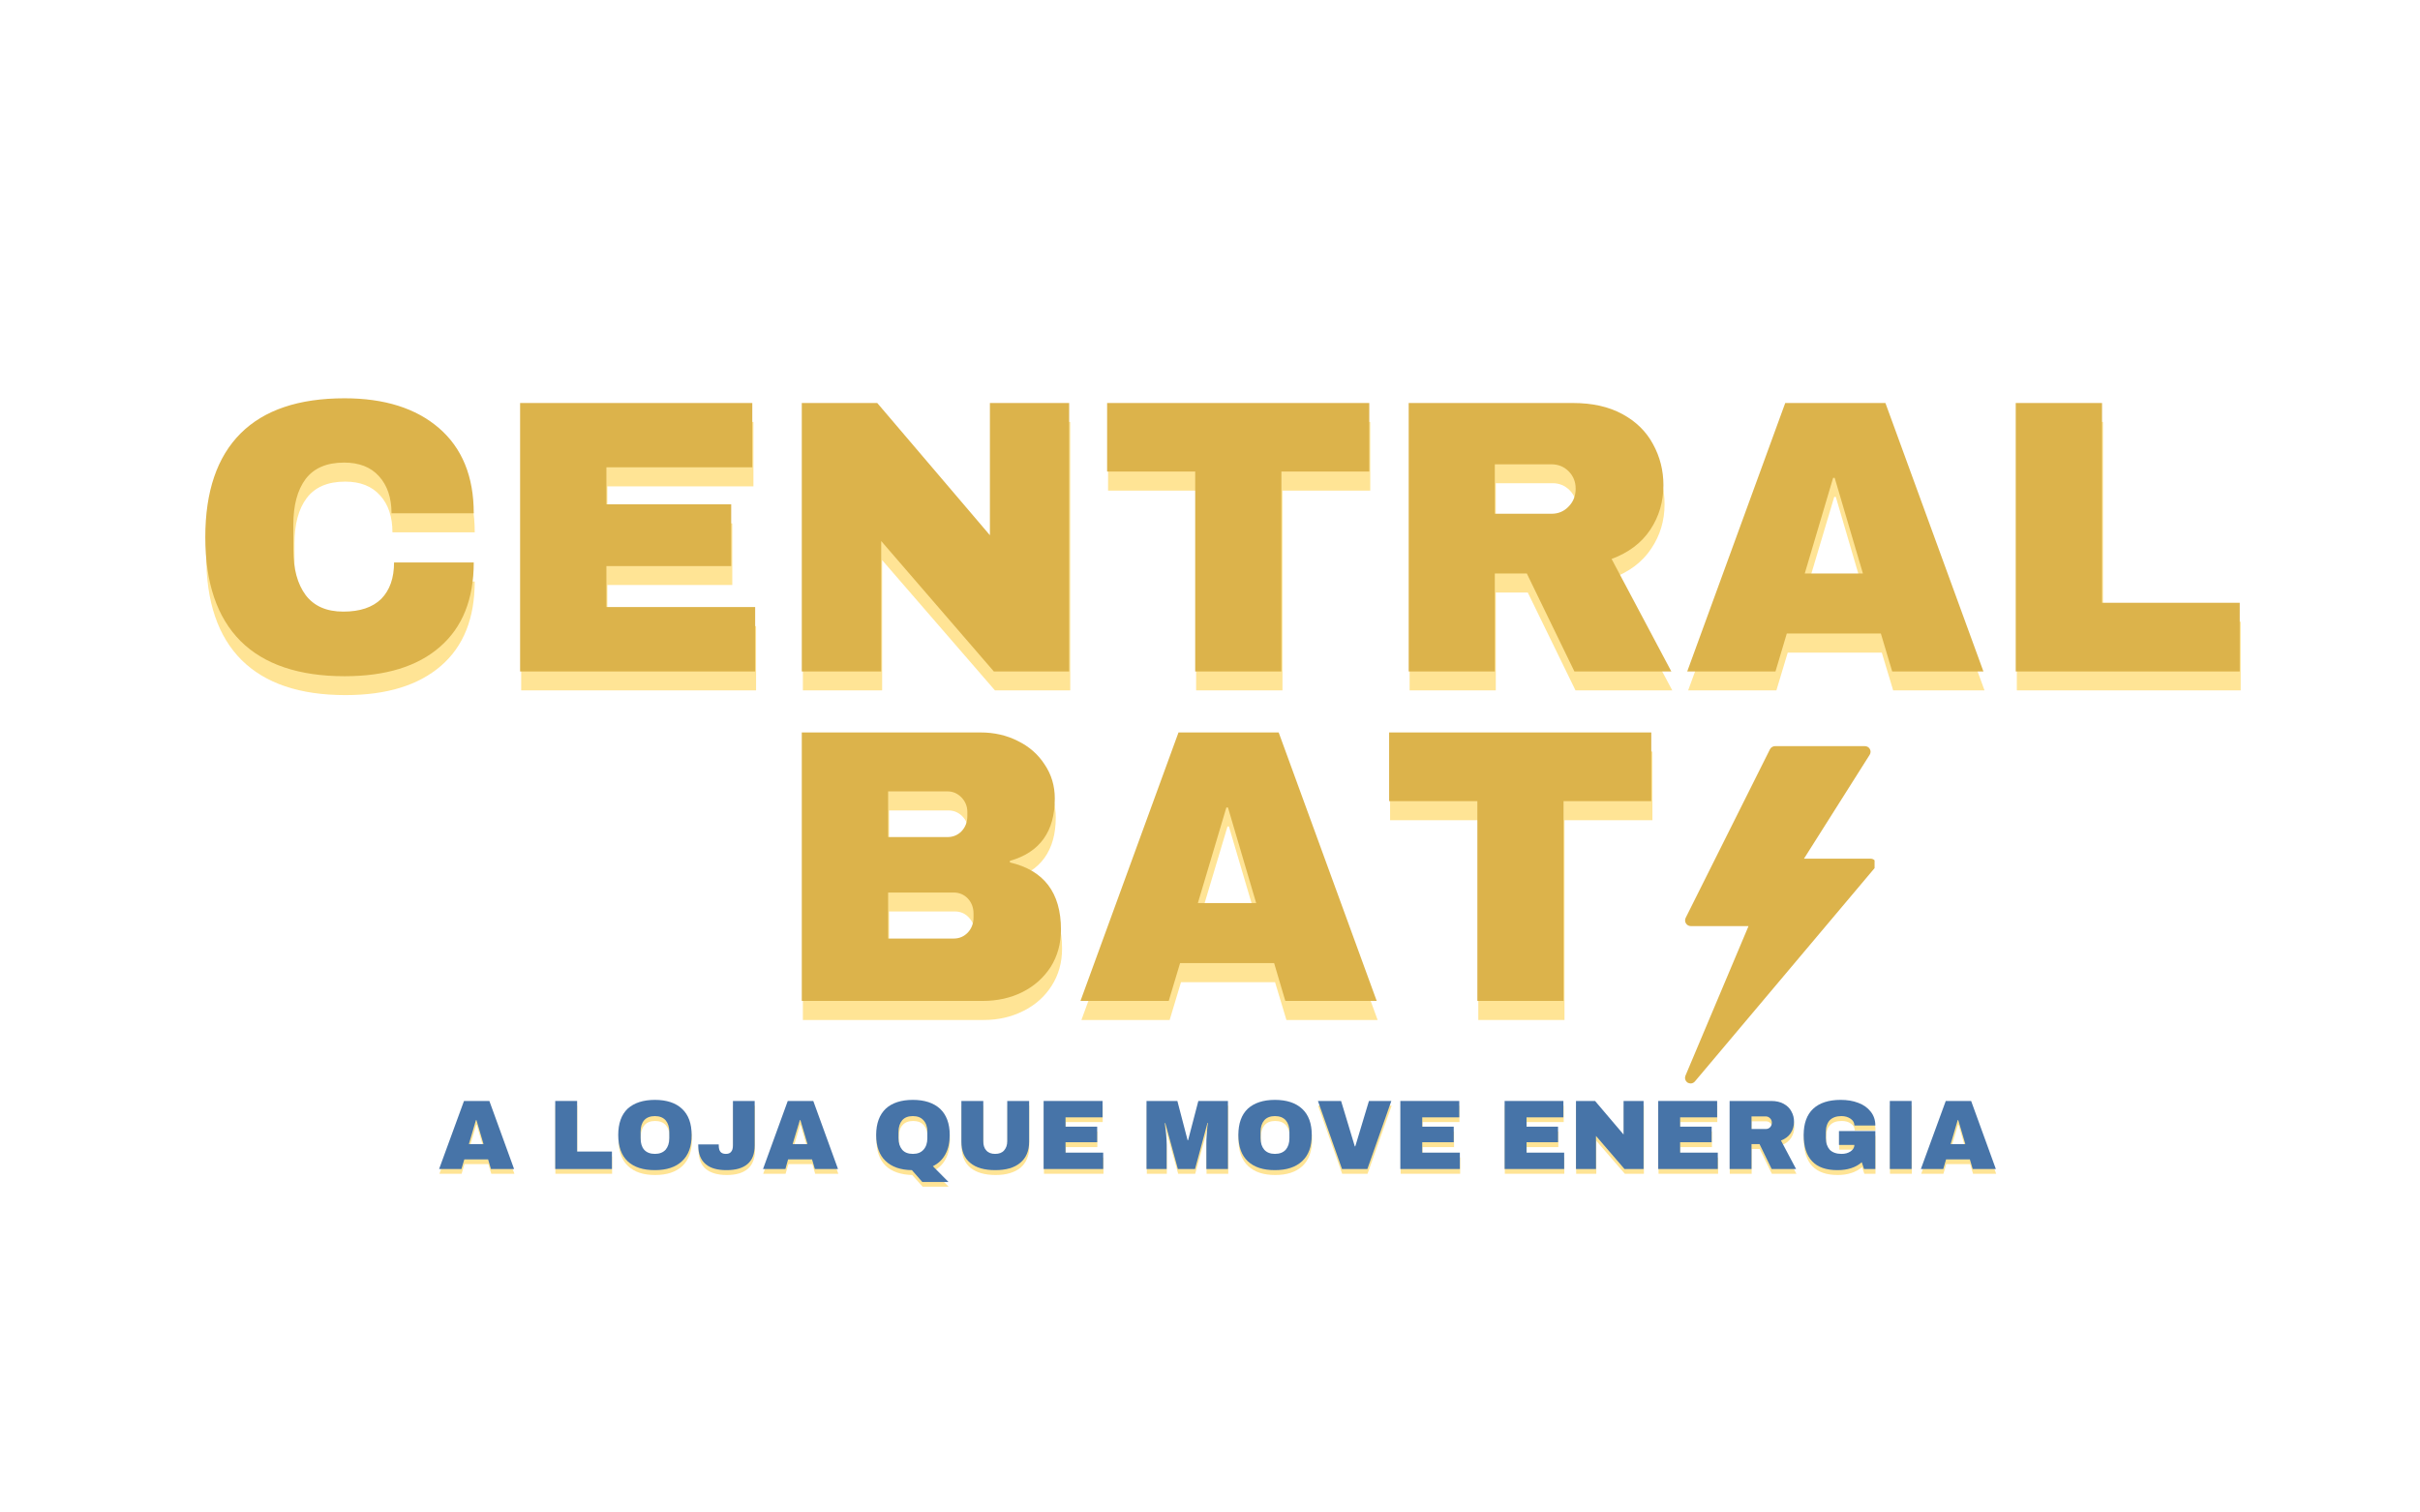 <svg xmlns="http://www.w3.org/2000/svg" xmlns:xlink="http://www.w3.org/1999/xlink" width="80" zoomAndPan="magnify" viewBox="0 0 60 37.5" height="50" preserveAspectRatio="xMidYMid meet" version="1.0"><defs><clipPath id="321af7e270"><path d="M 50 10 L 55.719 10 L 55.719 18 L 50 18 Z M 50 10 " clip-rule="nonzero"/></clipPath><clipPath id="cee0f7b5e3"><path d="M 49 9 L 55.719 9 L 55.719 17 L 49 17 Z M 49 9 " clip-rule="nonzero"/></clipPath><clipPath id="10b7807517"><path d="M 41.777 18.5 L 46.477 18.5 L 46.477 26.863 L 41.777 26.863 Z M 41.777 18.5 " clip-rule="nonzero"/></clipPath></defs><path fill="#ffce3c" d="M 8.566 10.344 C 9.555 10.344 10.336 10.59 10.91 11.086 C 11.484 11.578 11.77 12.285 11.77 13.199 L 9.73 13.199 C 9.73 12.812 9.629 12.508 9.422 12.281 C 9.219 12.055 8.934 11.941 8.559 11.941 C 8.125 11.941 7.809 12.078 7.605 12.348 C 7.402 12.617 7.301 12.996 7.301 13.48 L 7.301 14.098 C 7.301 14.578 7.402 14.953 7.605 15.227 C 7.809 15.5 8.121 15.637 8.539 15.637 C 8.949 15.637 9.266 15.531 9.477 15.316 C 9.691 15.105 9.797 14.805 9.797 14.418 L 11.77 14.418 C 11.77 15.328 11.492 16.027 10.934 16.508 C 10.375 16.992 9.586 17.234 8.566 17.234 C 7.434 17.234 6.574 16.945 5.988 16.363 C 5.406 15.781 5.113 14.926 5.113 13.789 C 5.113 12.656 5.406 11.797 5.988 11.219 C 6.574 10.637 7.434 10.344 8.566 10.344 Z M 8.566 10.344 " fill-opacity="0.541" fill-rule="nonzero"/><path fill="#ffce3c" d="M 12.922 10.461 L 18.68 10.461 L 18.68 12.059 L 15.059 12.059 L 15.059 12.977 L 18.156 12.977 L 18.156 14.504 L 15.059 14.504 L 15.059 15.523 L 18.746 15.523 L 18.746 17.117 L 12.922 17.117 Z M 12.922 10.461 " fill-opacity="0.541" fill-rule="nonzero"/><path fill="#ffce3c" d="M 24.668 17.117 L 21.871 13.887 L 21.871 17.117 L 19.906 17.117 L 19.906 10.461 L 21.773 10.461 L 24.57 13.742 L 24.57 10.461 L 26.535 10.461 L 26.535 17.117 Z M 24.668 17.117 " fill-opacity="0.541" fill-rule="nonzero"/><path fill="#ffce3c" d="M 31.797 12.164 L 31.797 17.117 L 29.656 17.117 L 29.656 12.164 L 27.473 12.164 L 27.473 10.461 L 33.973 10.461 L 33.973 12.164 Z M 31.797 12.164 " fill-opacity="0.541" fill-rule="nonzero"/><path fill="#ffce3c" d="M 41.27 12.504 C 41.27 12.91 41.16 13.277 40.938 13.605 C 40.719 13.934 40.398 14.176 39.98 14.332 L 41.461 17.117 L 39.062 17.117 L 37.879 14.691 L 37.086 14.691 L 37.086 17.117 L 34.949 17.117 L 34.949 10.461 L 39.023 10.461 C 39.5 10.461 39.906 10.555 40.246 10.738 C 40.586 10.922 40.84 11.168 41.012 11.484 C 41.184 11.797 41.27 12.137 41.27 12.504 Z M 39.09 12.59 C 39.09 12.414 39.031 12.27 38.918 12.156 C 38.801 12.039 38.66 11.98 38.492 11.98 L 37.086 11.98 L 37.086 13.207 L 38.492 13.207 C 38.66 13.207 38.801 13.148 38.918 13.031 C 39.031 12.91 39.09 12.766 39.09 12.59 Z M 39.09 12.59 " fill-opacity="0.541" fill-rule="nonzero"/><path fill="#ffce3c" d="M 46.938 17.117 L 46.656 16.18 L 44.324 16.18 L 44.043 17.117 L 41.855 17.117 L 44.285 10.461 L 46.77 10.461 L 49.203 17.117 Z M 44.77 14.691 L 46.211 14.691 L 45.516 12.32 L 45.477 12.32 Z M 44.77 14.691 " fill-opacity="0.541" fill-rule="nonzero"/><g clip-path="url(#321af7e270)"><path fill="#ffce3c" d="M 50.004 10.461 L 52.141 10.461 L 52.141 15.414 L 55.555 15.414 L 55.555 17.117 L 50.004 17.117 Z M 50.004 10.461 " fill-opacity="0.541" fill-rule="nonzero"/></g><path fill="#dcb34b" d="M 8.543 9.875 C 9.531 9.875 10.312 10.121 10.883 10.613 C 11.457 11.109 11.746 11.812 11.746 12.727 L 9.707 12.727 C 9.707 12.34 9.602 12.035 9.398 11.809 C 9.195 11.582 8.906 11.469 8.531 11.469 C 8.102 11.469 7.785 11.605 7.578 11.875 C 7.375 12.148 7.273 12.523 7.273 13.008 L 7.273 13.629 C 7.273 14.105 7.375 14.48 7.578 14.754 C 7.785 15.027 8.094 15.164 8.512 15.164 C 8.926 15.164 9.238 15.059 9.453 14.848 C 9.664 14.633 9.77 14.332 9.77 13.945 L 11.746 13.945 C 11.746 14.855 11.465 15.555 10.906 16.039 C 10.352 16.523 9.562 16.766 8.543 16.766 C 7.41 16.766 6.547 16.473 5.965 15.895 C 5.383 15.312 5.09 14.453 5.09 13.32 C 5.09 12.184 5.383 11.328 5.965 10.746 C 6.547 10.164 7.41 9.875 8.543 9.875 Z M 8.543 9.875 " fill-opacity="1" fill-rule="nonzero"/><path fill="#dcb34b" d="M 12.895 9.992 L 18.652 9.992 L 18.652 11.586 L 15.035 11.586 L 15.035 12.504 L 18.129 12.504 L 18.129 14.035 L 15.035 14.035 L 15.035 15.051 L 18.723 15.051 L 18.723 16.648 L 12.895 16.648 Z M 12.895 9.992 " fill-opacity="1" fill-rule="nonzero"/><path fill="#dcb34b" d="M 24.641 16.648 L 21.848 13.414 L 21.848 16.648 L 19.879 16.648 L 19.879 9.992 L 21.75 9.992 L 24.543 13.27 L 24.543 9.992 L 26.508 9.992 L 26.508 16.648 Z M 24.641 16.648 " fill-opacity="1" fill-rule="nonzero"/><path fill="#dcb34b" d="M 31.77 11.691 L 31.77 16.648 L 29.633 16.648 L 29.633 11.691 L 27.449 11.691 L 27.449 9.992 L 33.949 9.992 L 33.949 11.691 Z M 31.77 11.691 " fill-opacity="1" fill-rule="nonzero"/><path fill="#dcb34b" d="M 41.242 12.031 C 41.242 12.438 41.133 12.809 40.914 13.137 C 40.695 13.465 40.375 13.703 39.957 13.859 L 41.438 16.648 L 39.035 16.648 L 37.855 14.219 L 37.062 14.219 L 37.062 16.648 L 34.926 16.648 L 34.926 9.992 L 39 9.992 C 39.477 9.992 39.883 10.082 40.223 10.266 C 40.562 10.449 40.816 10.699 40.984 11.012 C 41.156 11.324 41.242 11.664 41.242 12.031 Z M 39.066 12.117 C 39.066 11.945 39.008 11.801 38.891 11.684 C 38.777 11.57 38.633 11.512 38.469 11.512 L 37.062 11.512 L 37.062 12.738 L 38.469 12.738 C 38.633 12.738 38.777 12.68 38.891 12.559 C 39.008 12.441 39.066 12.293 39.066 12.117 Z M 39.066 12.117 " fill-opacity="1" fill-rule="nonzero"/><path fill="#dcb34b" d="M 46.914 16.648 L 46.633 15.707 L 44.301 15.707 L 44.02 16.648 L 41.832 16.648 L 44.262 9.992 L 46.746 9.992 L 49.176 16.648 Z M 44.746 14.219 L 46.188 14.219 L 45.488 11.848 L 45.449 11.848 Z M 44.746 14.219 " fill-opacity="1" fill-rule="nonzero"/><g clip-path="url(#cee0f7b5e3)"><path fill="#dcb34b" d="M 49.977 9.992 L 52.117 9.992 L 52.117 14.945 L 55.531 14.945 L 55.531 16.648 L 49.977 16.648 Z M 49.977 9.992 " fill-opacity="1" fill-rule="nonzero"/></g><path fill="#ffce3c" d="M 24.336 18.633 C 24.672 18.633 24.98 18.703 25.262 18.84 C 25.543 18.98 25.766 19.176 25.93 19.426 C 26.094 19.676 26.176 19.957 26.176 20.266 C 26.176 21.086 25.805 21.602 25.062 21.816 L 25.062 21.855 C 25.91 22.047 26.332 22.602 26.332 23.52 C 26.332 23.867 26.246 24.172 26.074 24.441 C 25.902 24.711 25.668 24.918 25.371 25.066 C 25.074 25.215 24.75 25.289 24.395 25.289 L 19.906 25.289 L 19.906 18.633 Z M 22.043 21.223 L 23.516 21.223 C 23.656 21.223 23.773 21.176 23.867 21.074 C 23.961 20.977 24.008 20.852 24.008 20.703 L 24.008 20.605 C 24.008 20.465 23.961 20.344 23.863 20.242 C 23.766 20.145 23.652 20.094 23.516 20.094 L 22.043 20.094 Z M 22.043 23.738 L 23.668 23.738 C 23.812 23.738 23.93 23.691 24.023 23.59 C 24.117 23.492 24.164 23.367 24.164 23.219 L 24.164 23.121 C 24.164 22.973 24.117 22.852 24.023 22.75 C 23.93 22.648 23.812 22.598 23.668 22.598 L 22.043 22.598 Z M 22.043 23.738 " fill-opacity="0.541" fill-rule="nonzero"/><path fill="#ffce3c" d="M 31.895 25.289 L 31.613 24.352 L 29.281 24.352 L 29 25.289 L 26.812 25.289 L 29.242 18.633 L 31.727 18.633 L 34.156 25.289 Z M 29.727 22.859 L 31.168 22.859 L 30.469 20.492 L 30.434 20.492 Z M 29.727 22.859 " fill-opacity="0.541" fill-rule="nonzero"/><path fill="#ffce3c" d="M 38.789 20.336 L 38.789 25.289 L 36.652 25.289 L 36.652 20.336 L 34.465 20.336 L 34.465 18.633 L 40.969 18.633 L 40.969 20.336 Z M 38.789 20.336 " fill-opacity="0.541" fill-rule="nonzero"/><path fill="#dcb34b" d="M 24.312 18.16 C 24.648 18.16 24.957 18.23 25.234 18.371 C 25.516 18.508 25.738 18.703 25.902 18.957 C 26.07 19.207 26.152 19.488 26.152 19.797 C 26.152 20.617 25.781 21.133 25.039 21.344 L 25.039 21.383 C 25.883 21.578 26.305 22.133 26.305 23.047 C 26.305 23.395 26.219 23.703 26.051 23.973 C 25.879 24.238 25.645 24.449 25.348 24.598 C 25.051 24.746 24.723 24.816 24.371 24.816 L 19.879 24.816 L 19.879 18.16 Z M 22.02 20.754 L 23.492 20.754 C 23.633 20.754 23.75 20.703 23.844 20.605 C 23.938 20.504 23.984 20.379 23.984 20.23 L 23.984 20.133 C 23.984 19.992 23.934 19.871 23.84 19.773 C 23.742 19.672 23.625 19.621 23.492 19.621 L 22.02 19.621 Z M 22.02 23.27 L 23.645 23.27 C 23.785 23.27 23.902 23.219 23.996 23.121 C 24.09 23.02 24.137 22.895 24.137 22.746 L 24.137 22.648 C 24.137 22.504 24.09 22.379 23.996 22.277 C 23.902 22.18 23.785 22.129 23.645 22.129 L 22.02 22.129 Z M 22.02 23.27 " fill-opacity="1" fill-rule="nonzero"/><path fill="#dcb34b" d="M 31.867 24.816 L 31.59 23.879 L 29.258 23.879 L 28.977 24.816 L 26.789 24.816 L 29.219 18.16 L 31.703 18.16 L 34.133 24.816 Z M 29.699 22.391 L 31.145 22.391 L 30.445 20.02 L 30.406 20.02 Z M 29.699 22.391 " fill-opacity="1" fill-rule="nonzero"/><path fill="#dcb34b" d="M 38.766 19.863 L 38.766 24.816 L 36.629 24.816 L 36.629 19.863 L 34.441 19.863 L 34.441 18.16 L 40.941 18.16 L 40.941 19.863 Z M 38.766 19.863 " fill-opacity="1" fill-rule="nonzero"/><g clip-path="url(#10b7807517)"><path fill="#dcb34b" d="M 41.918 26.863 C 41.895 26.863 41.867 26.855 41.844 26.844 C 41.785 26.805 41.762 26.734 41.789 26.668 L 43.352 22.961 L 41.918 22.961 C 41.871 22.961 41.824 22.934 41.801 22.895 C 41.773 22.852 41.773 22.801 41.793 22.758 L 43.883 18.578 C 43.906 18.531 43.957 18.5 44.008 18.5 L 46.238 18.5 C 46.289 18.5 46.336 18.527 46.359 18.57 C 46.387 18.617 46.383 18.672 46.355 18.715 L 44.727 21.289 L 46.379 21.289 C 46.434 21.289 46.48 21.32 46.504 21.367 C 46.527 21.418 46.52 21.477 46.484 21.516 L 42.023 26.812 C 41.996 26.844 41.957 26.863 41.918 26.863 " fill-opacity="1" fill-rule="nonzero"/></g><path fill="#ffce3c" d="M 12.18 29.102 L 12.109 28.863 L 11.516 28.863 L 11.445 29.102 L 10.895 29.102 L 11.508 27.414 L 12.137 27.414 L 12.754 29.102 Z M 11.629 28.488 L 11.996 28.488 L 11.82 27.887 L 11.809 27.887 Z M 11.629 28.488 " fill-opacity="0.541" fill-rule="nonzero"/><path fill="#ffce3c" d="M 13.77 27.414 L 14.312 27.414 L 14.312 28.672 L 15.176 28.672 L 15.176 29.102 L 13.77 29.102 Z M 13.77 27.414 " fill-opacity="0.541" fill-rule="nonzero"/><path fill="#ffce3c" d="M 16.242 27.387 C 16.535 27.387 16.758 27.461 16.918 27.609 C 17.074 27.758 17.156 27.977 17.156 28.262 C 17.156 28.543 17.074 28.762 16.918 28.91 C 16.758 29.059 16.535 29.133 16.242 29.133 C 15.953 29.133 15.727 29.059 15.57 28.91 C 15.414 28.762 15.336 28.547 15.336 28.262 C 15.336 27.973 15.414 27.758 15.57 27.609 C 15.727 27.461 15.953 27.387 16.242 27.387 Z M 16.242 27.793 C 16.125 27.793 16.039 27.828 15.977 27.898 C 15.918 27.969 15.887 28.062 15.887 28.18 L 15.887 28.34 C 15.887 28.457 15.918 28.555 15.977 28.625 C 16.039 28.695 16.125 28.727 16.242 28.727 C 16.359 28.727 16.449 28.695 16.508 28.625 C 16.57 28.555 16.602 28.457 16.602 28.34 L 16.602 28.18 C 16.602 28.062 16.57 27.969 16.508 27.898 C 16.449 27.828 16.359 27.793 16.242 27.793 Z M 16.242 27.793 " fill-opacity="0.541" fill-rule="nonzero"/><path fill="#ffce3c" d="M 18.719 28.516 C 18.719 28.727 18.656 28.883 18.535 28.984 C 18.418 29.082 18.246 29.133 18.02 29.133 C 17.793 29.133 17.621 29.082 17.5 28.984 C 17.379 28.883 17.32 28.727 17.32 28.516 L 17.32 28.492 L 17.828 28.492 L 17.828 28.516 C 17.828 28.59 17.844 28.648 17.871 28.68 C 17.898 28.711 17.941 28.727 18.004 28.727 C 18.062 28.727 18.105 28.711 18.133 28.68 C 18.164 28.648 18.176 28.59 18.176 28.516 L 18.176 27.414 L 18.719 27.414 Z M 18.719 28.516 " fill-opacity="0.541" fill-rule="nonzero"/><path fill="#ffce3c" d="M 20.211 29.102 L 20.141 28.863 L 19.547 28.863 L 19.477 29.102 L 18.922 29.102 L 19.539 27.414 L 20.168 27.414 L 20.785 29.102 Z M 19.66 28.488 L 20.027 28.488 L 19.848 27.887 L 19.84 27.887 Z M 19.66 28.488 " fill-opacity="0.541" fill-rule="nonzero"/><path fill="#ffce3c" d="M 21.73 28.262 C 21.73 27.973 21.809 27.758 21.965 27.609 C 22.125 27.461 22.348 27.387 22.641 27.387 C 22.93 27.387 23.156 27.461 23.312 27.609 C 23.473 27.758 23.551 27.977 23.551 28.262 C 23.551 28.449 23.516 28.609 23.445 28.738 C 23.375 28.871 23.27 28.969 23.137 29.035 L 23.52 29.422 L 22.875 29.422 L 22.617 29.133 C 22.332 29.125 22.113 29.051 21.957 28.902 C 21.805 28.754 21.73 28.539 21.73 28.262 Z M 22.996 28.18 C 22.996 28.062 22.965 27.969 22.906 27.898 C 22.844 27.828 22.754 27.793 22.641 27.793 C 22.523 27.793 22.434 27.828 22.375 27.898 C 22.312 27.969 22.285 28.062 22.285 28.18 L 22.285 28.34 C 22.285 28.457 22.312 28.555 22.375 28.625 C 22.434 28.695 22.523 28.727 22.641 28.727 C 22.754 28.727 22.844 28.695 22.906 28.625 C 22.965 28.555 22.996 28.457 22.996 28.34 Z M 22.996 28.18 " fill-opacity="0.541" fill-rule="nonzero"/><path fill="#ffce3c" d="M 25.52 28.422 C 25.52 28.652 25.445 28.828 25.301 28.953 C 25.156 29.07 24.949 29.133 24.684 29.133 C 24.414 29.133 24.207 29.07 24.059 28.953 C 23.914 28.828 23.84 28.652 23.84 28.422 L 23.84 27.414 L 24.383 27.414 L 24.383 28.414 C 24.383 28.512 24.41 28.586 24.457 28.645 C 24.508 28.699 24.582 28.727 24.68 28.727 C 24.777 28.727 24.852 28.699 24.902 28.645 C 24.953 28.586 24.98 28.508 24.98 28.414 L 24.98 27.414 L 25.52 27.414 Z M 25.52 28.422 " fill-opacity="0.541" fill-rule="nonzero"/><path fill="#ffce3c" d="M 25.883 27.414 L 27.34 27.414 L 27.34 27.82 L 26.426 27.82 L 26.426 28.055 L 27.207 28.055 L 27.207 28.441 L 26.426 28.441 L 26.426 28.699 L 27.359 28.699 L 27.359 29.102 L 25.883 29.102 Z M 25.883 27.414 " fill-opacity="0.541" fill-rule="nonzero"/><path fill="#ffce3c" d="M 29.914 29.102 L 29.914 28.492 C 29.914 28.418 29.918 28.344 29.926 28.266 C 29.93 28.184 29.934 28.117 29.941 28.062 C 29.949 28.012 29.953 27.977 29.957 27.961 L 29.945 27.961 L 29.633 29.102 L 29.211 29.102 L 28.895 27.961 L 28.887 27.961 C 28.887 27.977 28.891 28.012 28.898 28.066 C 28.906 28.117 28.914 28.184 28.918 28.266 C 28.926 28.344 28.93 28.418 28.93 28.492 L 28.93 29.102 L 28.434 29.102 L 28.434 27.414 L 29.199 27.414 L 29.453 28.391 L 29.461 28.391 L 29.715 27.414 L 30.453 27.414 L 30.453 29.102 Z M 29.914 29.102 " fill-opacity="0.541" fill-rule="nonzero"/><path fill="#ffce3c" d="M 31.617 27.387 C 31.906 27.387 32.133 27.461 32.293 27.609 C 32.449 27.758 32.531 27.977 32.531 28.262 C 32.531 28.543 32.449 28.762 32.293 28.91 C 32.133 29.059 31.906 29.133 31.617 29.133 C 31.328 29.133 31.102 29.059 30.945 28.91 C 30.789 28.762 30.707 28.547 30.707 28.262 C 30.707 27.973 30.789 27.758 30.945 27.609 C 31.102 27.461 31.328 27.387 31.617 27.387 Z M 31.617 27.793 C 31.5 27.793 31.41 27.828 31.352 27.898 C 31.293 27.969 31.262 28.062 31.262 28.18 L 31.262 28.34 C 31.262 28.457 31.293 28.555 31.352 28.625 C 31.41 28.695 31.5 28.727 31.617 28.727 C 31.734 28.727 31.82 28.695 31.883 28.625 C 31.945 28.555 31.977 28.457 31.977 28.34 L 31.977 28.18 C 31.977 28.062 31.945 27.969 31.883 27.898 C 31.82 27.828 31.734 27.793 31.617 27.793 Z M 31.617 27.793 " fill-opacity="0.541" fill-rule="nonzero"/><path fill="#ffce3c" d="M 33.277 29.102 L 32.68 27.414 L 33.258 27.414 L 33.598 28.543 L 33.605 28.543 L 33.949 27.414 L 34.504 27.414 L 33.906 29.102 Z M 33.277 29.102 " fill-opacity="0.541" fill-rule="nonzero"/><path fill="#ffce3c" d="M 34.727 27.414 L 36.184 27.414 L 36.184 27.82 L 35.27 27.82 L 35.27 28.055 L 36.051 28.055 L 36.051 28.441 L 35.27 28.441 L 35.27 28.699 L 36.203 28.699 L 36.203 29.102 L 34.727 29.102 Z M 34.727 27.414 " fill-opacity="0.541" fill-rule="nonzero"/><path fill="#ffce3c" d="M 37.309 27.414 L 38.77 27.414 L 38.77 27.82 L 37.852 27.82 L 37.852 28.055 L 38.637 28.055 L 38.637 28.441 L 37.852 28.441 L 37.852 28.699 L 38.785 28.699 L 38.785 29.102 L 37.309 29.102 Z M 37.309 27.414 " fill-opacity="0.541" fill-rule="nonzero"/><path fill="#ffce3c" d="M 40.285 29.102 L 39.578 28.285 L 39.578 29.102 L 39.078 29.102 L 39.078 27.414 L 39.555 27.414 L 40.262 28.246 L 40.262 27.414 L 40.758 27.414 L 40.758 29.102 Z M 40.285 29.102 " fill-opacity="0.541" fill-rule="nonzero"/><path fill="#ffce3c" d="M 41.121 27.414 L 42.578 27.414 L 42.578 27.82 L 41.66 27.82 L 41.66 28.055 L 42.445 28.055 L 42.445 28.441 L 41.66 28.441 L 41.66 28.699 L 42.598 28.699 L 42.598 29.102 L 41.121 29.102 Z M 41.121 27.414 " fill-opacity="0.541" fill-rule="nonzero"/><path fill="#ffce3c" d="M 44.488 27.934 C 44.488 28.035 44.461 28.129 44.406 28.215 C 44.352 28.297 44.27 28.359 44.164 28.395 L 44.539 29.102 L 43.93 29.102 L 43.629 28.488 L 43.43 28.488 L 43.43 29.102 L 42.887 29.102 L 42.887 27.414 L 43.922 27.414 C 44.039 27.414 44.145 27.438 44.23 27.484 C 44.316 27.531 44.379 27.594 44.422 27.676 C 44.465 27.754 44.488 27.84 44.488 27.934 Z M 43.938 27.957 C 43.938 27.91 43.922 27.875 43.891 27.844 C 43.863 27.816 43.828 27.801 43.785 27.801 L 43.43 27.801 L 43.43 28.113 L 43.785 28.113 C 43.828 28.113 43.863 28.098 43.891 28.066 C 43.922 28.039 43.938 28 43.938 27.957 Z M 43.938 27.957 " fill-opacity="0.541" fill-rule="nonzero"/><path fill="#ffce3c" d="M 45.645 27.387 C 45.805 27.387 45.949 27.414 46.078 27.461 C 46.207 27.512 46.309 27.582 46.387 27.68 C 46.461 27.773 46.5 27.891 46.5 28.027 L 45.984 28.027 C 45.984 27.957 45.953 27.898 45.891 27.859 C 45.828 27.812 45.75 27.793 45.664 27.793 C 45.535 27.793 45.441 27.824 45.375 27.895 C 45.309 27.961 45.277 28.055 45.277 28.18 L 45.277 28.34 C 45.277 28.461 45.309 28.559 45.375 28.625 C 45.441 28.695 45.535 28.727 45.664 28.727 C 45.75 28.727 45.828 28.707 45.891 28.668 C 45.953 28.625 45.984 28.57 45.984 28.504 L 45.602 28.504 L 45.602 28.16 L 46.5 28.16 L 46.5 29.102 L 46.223 29.102 L 46.168 28.938 C 46.012 29.066 45.812 29.133 45.562 29.133 C 45.285 29.133 45.074 29.059 44.934 28.914 C 44.793 28.766 44.723 28.551 44.723 28.262 C 44.723 27.973 44.805 27.758 44.961 27.609 C 45.121 27.461 45.348 27.387 45.645 27.387 Z M 45.645 27.387 " fill-opacity="0.541" fill-rule="nonzero"/><path fill="#ffce3c" d="M 46.859 27.414 L 47.402 27.414 L 47.402 29.102 L 46.859 29.102 Z M 46.859 27.414 " fill-opacity="0.541" fill-rule="nonzero"/><path fill="#ffce3c" d="M 48.918 29.102 L 48.848 28.863 L 48.254 28.863 L 48.184 29.102 L 47.633 29.102 L 48.246 27.414 L 48.875 27.414 L 49.492 29.102 Z M 48.367 28.488 L 48.734 28.488 L 48.559 27.887 L 48.547 27.887 Z M 48.367 28.488 " fill-opacity="0.541" fill-rule="nonzero"/><path fill="#4774a8" d="M 12.172 28.984 L 12.102 28.746 L 11.512 28.746 L 11.441 28.984 L 10.887 28.984 L 11.504 27.297 L 12.133 27.297 L 12.746 28.984 Z M 11.625 28.367 L 11.988 28.367 L 11.812 27.77 L 11.801 27.77 Z M 11.625 28.367 " fill-opacity="1" fill-rule="nonzero"/><path fill="#4774a8" d="M 13.766 27.297 L 14.309 27.297 L 14.309 28.551 L 15.172 28.551 L 15.172 28.984 L 13.766 28.984 Z M 13.766 27.297 " fill-opacity="1" fill-rule="nonzero"/><path fill="#4774a8" d="M 16.238 27.27 C 16.527 27.27 16.754 27.344 16.91 27.492 C 17.07 27.641 17.148 27.855 17.148 28.141 C 17.148 28.426 17.07 28.641 16.91 28.789 C 16.754 28.938 16.527 29.012 16.238 29.012 C 15.945 29.012 15.723 28.941 15.562 28.793 C 15.406 28.645 15.328 28.426 15.328 28.141 C 15.328 27.855 15.406 27.637 15.562 27.488 C 15.723 27.344 15.945 27.27 16.238 27.27 Z M 16.238 27.672 C 16.121 27.672 16.031 27.707 15.969 27.777 C 15.91 27.848 15.883 27.941 15.883 28.062 L 15.883 28.219 C 15.883 28.34 15.91 28.434 15.969 28.504 C 16.031 28.574 16.121 28.609 16.238 28.609 C 16.352 28.609 16.441 28.574 16.504 28.504 C 16.562 28.434 16.594 28.34 16.594 28.219 L 16.594 28.062 C 16.594 27.941 16.562 27.848 16.504 27.777 C 16.441 27.707 16.352 27.672 16.238 27.672 Z M 16.238 27.672 " fill-opacity="1" fill-rule="nonzero"/><path fill="#4774a8" d="M 18.711 28.398 C 18.711 28.609 18.652 28.762 18.531 28.863 C 18.41 28.965 18.238 29.012 18.012 29.012 C 17.789 29.012 17.613 28.965 17.496 28.863 C 17.375 28.762 17.312 28.609 17.312 28.398 L 17.312 28.375 L 17.82 28.375 L 17.82 28.395 C 17.82 28.473 17.836 28.527 17.863 28.559 C 17.895 28.594 17.938 28.609 17.996 28.609 C 18.055 28.609 18.098 28.594 18.125 28.559 C 18.156 28.527 18.172 28.473 18.172 28.395 L 18.172 27.297 L 18.711 27.297 Z M 18.711 28.398 " fill-opacity="1" fill-rule="nonzero"/><path fill="#4774a8" d="M 20.203 28.984 L 20.133 28.746 L 19.539 28.746 L 19.473 28.984 L 18.918 28.984 L 19.531 27.297 L 20.164 27.297 L 20.777 28.984 Z M 19.652 28.367 L 20.02 28.367 L 19.844 27.77 L 19.832 27.77 Z M 19.652 28.367 " fill-opacity="1" fill-rule="nonzero"/><path fill="#4774a8" d="M 21.723 28.141 C 21.723 27.855 21.805 27.637 21.961 27.488 C 22.117 27.344 22.344 27.27 22.633 27.27 C 22.922 27.27 23.148 27.344 23.309 27.492 C 23.465 27.641 23.547 27.855 23.547 28.141 C 23.547 28.328 23.512 28.488 23.438 28.621 C 23.367 28.75 23.266 28.848 23.129 28.914 L 23.516 29.305 L 22.867 29.305 L 22.609 29.012 C 22.324 29.008 22.105 28.93 21.953 28.781 C 21.801 28.637 21.723 28.422 21.723 28.141 Z M 22.992 28.062 C 22.992 27.941 22.961 27.848 22.898 27.777 C 22.836 27.707 22.75 27.672 22.633 27.672 C 22.516 27.672 22.426 27.707 22.367 27.777 C 22.309 27.848 22.277 27.941 22.277 28.062 L 22.277 28.219 C 22.277 28.34 22.309 28.434 22.367 28.504 C 22.426 28.574 22.516 28.609 22.633 28.609 C 22.75 28.609 22.836 28.574 22.898 28.504 C 22.961 28.434 22.992 28.34 22.992 28.219 Z M 22.992 28.062 " fill-opacity="1" fill-rule="nonzero"/><path fill="#4774a8" d="M 25.516 28.305 C 25.516 28.535 25.441 28.711 25.293 28.832 C 25.148 28.953 24.945 29.012 24.676 29.012 C 24.406 29.012 24.199 28.953 24.055 28.832 C 23.906 28.711 23.836 28.535 23.836 28.305 L 23.836 27.297 L 24.379 27.297 L 24.379 28.297 C 24.379 28.391 24.402 28.469 24.453 28.523 C 24.504 28.582 24.578 28.609 24.672 28.609 C 24.77 28.609 24.844 28.582 24.895 28.523 C 24.945 28.465 24.973 28.391 24.973 28.297 L 24.973 27.297 L 25.516 27.297 Z M 25.516 28.305 " fill-opacity="1" fill-rule="nonzero"/><path fill="#4774a8" d="M 25.875 27.297 L 27.336 27.297 L 27.336 27.703 L 26.418 27.703 L 26.418 27.934 L 27.203 27.934 L 27.203 28.32 L 26.418 28.32 L 26.418 28.578 L 27.352 28.578 L 27.352 28.984 L 25.875 28.984 Z M 25.875 27.297 " fill-opacity="1" fill-rule="nonzero"/><path fill="#4774a8" d="M 29.91 28.984 L 29.91 28.375 C 29.91 28.301 29.91 28.223 29.918 28.145 C 29.922 28.066 29.93 28 29.934 27.945 C 29.941 27.891 29.945 27.855 29.949 27.84 L 29.938 27.84 L 29.629 28.984 L 29.203 28.984 L 28.891 27.844 L 28.879 27.844 C 28.879 27.859 28.883 27.895 28.891 27.945 C 28.902 28 28.906 28.066 28.914 28.145 C 28.922 28.223 28.926 28.301 28.926 28.375 L 28.926 28.984 L 28.426 28.984 L 28.426 27.297 L 29.191 27.297 L 29.445 28.27 L 29.457 28.27 L 29.711 27.297 L 30.445 27.297 L 30.445 28.984 Z M 29.91 28.984 " fill-opacity="1" fill-rule="nonzero"/><path fill="#4774a8" d="M 31.609 27.27 C 31.902 27.27 32.125 27.344 32.285 27.492 C 32.445 27.641 32.523 27.855 32.523 28.141 C 32.523 28.426 32.445 28.641 32.285 28.789 C 32.125 28.938 31.902 29.012 31.609 29.012 C 31.32 29.012 31.098 28.941 30.938 28.793 C 30.781 28.645 30.703 28.426 30.703 28.141 C 30.703 27.855 30.781 27.637 30.938 27.488 C 31.098 27.344 31.32 27.27 31.609 27.27 Z M 31.609 27.672 C 31.496 27.672 31.406 27.707 31.344 27.777 C 31.285 27.848 31.254 27.941 31.254 28.062 L 31.254 28.219 C 31.254 28.34 31.285 28.434 31.344 28.504 C 31.406 28.574 31.496 28.609 31.609 28.609 C 31.727 28.609 31.816 28.574 31.879 28.504 C 31.938 28.434 31.969 28.34 31.969 28.219 L 31.969 28.062 C 31.969 27.941 31.938 27.848 31.879 27.777 C 31.816 27.707 31.727 27.672 31.609 27.672 Z M 31.609 27.672 " fill-opacity="1" fill-rule="nonzero"/><path fill="#4774a8" d="M 33.273 28.984 L 32.676 27.297 L 33.25 27.297 L 33.59 28.422 L 33.602 28.422 L 33.941 27.297 L 34.496 27.297 L 33.902 28.984 Z M 33.273 28.984 " fill-opacity="1" fill-rule="nonzero"/><path fill="#4774a8" d="M 34.719 27.297 L 36.18 27.297 L 36.18 27.703 L 35.262 27.703 L 35.262 27.934 L 36.043 27.934 L 36.043 28.32 L 35.262 28.32 L 35.262 28.578 L 36.195 28.578 L 36.195 28.984 L 34.719 28.984 Z M 34.719 27.297 " fill-opacity="1" fill-rule="nonzero"/><path fill="#4774a8" d="M 37.305 27.297 L 38.762 27.297 L 38.762 27.703 L 37.848 27.703 L 37.848 27.934 L 38.629 27.934 L 38.629 28.32 L 37.848 28.32 L 37.848 28.578 L 38.781 28.578 L 38.781 28.984 L 37.305 28.984 Z M 37.305 27.297 " fill-opacity="1" fill-rule="nonzero"/><path fill="#4774a8" d="M 40.277 28.984 L 39.57 28.164 L 39.57 28.984 L 39.074 28.984 L 39.074 27.297 L 39.547 27.297 L 40.254 28.129 L 40.254 27.297 L 40.75 27.297 L 40.75 28.984 Z M 40.277 28.984 " fill-opacity="1" fill-rule="nonzero"/><path fill="#4774a8" d="M 41.113 27.297 L 42.574 27.297 L 42.574 27.703 L 41.656 27.703 L 41.656 27.934 L 42.438 27.934 L 42.438 28.32 L 41.656 28.32 L 41.656 28.578 L 42.59 28.578 L 42.59 28.984 L 41.113 28.984 Z M 41.113 27.297 " fill-opacity="1" fill-rule="nonzero"/><path fill="#4774a8" d="M 44.48 27.812 C 44.48 27.918 44.453 28.012 44.398 28.094 C 44.344 28.176 44.262 28.238 44.156 28.277 L 44.531 28.984 L 43.926 28.984 L 43.625 28.367 L 43.426 28.367 L 43.426 28.984 L 42.883 28.984 L 42.883 27.297 L 43.914 27.297 C 44.035 27.297 44.137 27.32 44.223 27.367 C 44.309 27.414 44.375 27.477 44.414 27.555 C 44.461 27.637 44.48 27.723 44.48 27.812 Z M 43.93 27.836 C 43.93 27.793 43.914 27.754 43.887 27.727 C 43.855 27.695 43.82 27.68 43.781 27.68 L 43.426 27.68 L 43.426 27.992 L 43.781 27.992 C 43.82 27.992 43.855 27.98 43.887 27.949 C 43.914 27.918 43.93 27.879 43.93 27.836 Z M 43.93 27.836 " fill-opacity="1" fill-rule="nonzero"/><path fill="#4774a8" d="M 45.637 27.27 C 45.797 27.27 45.945 27.293 46.074 27.344 C 46.203 27.391 46.305 27.465 46.379 27.559 C 46.457 27.656 46.496 27.77 46.496 27.906 L 45.977 27.906 C 45.977 27.836 45.945 27.781 45.883 27.738 C 45.82 27.695 45.746 27.672 45.656 27.672 C 45.531 27.672 45.434 27.707 45.367 27.773 C 45.305 27.84 45.27 27.938 45.27 28.062 L 45.27 28.219 C 45.27 28.344 45.305 28.438 45.367 28.508 C 45.434 28.574 45.531 28.609 45.656 28.609 C 45.746 28.609 45.82 28.59 45.883 28.547 C 45.945 28.504 45.977 28.449 45.977 28.387 L 45.594 28.387 L 45.594 28.043 L 46.496 28.043 L 46.496 28.984 L 46.215 28.984 L 46.16 28.816 C 46.008 28.949 45.805 29.012 45.559 29.012 C 45.277 29.012 45.07 28.941 44.93 28.793 C 44.789 28.648 44.719 28.43 44.719 28.141 C 44.719 27.855 44.797 27.637 44.957 27.488 C 45.113 27.344 45.34 27.27 45.637 27.27 Z M 45.637 27.27 " fill-opacity="1" fill-rule="nonzero"/><path fill="#4774a8" d="M 46.855 27.297 L 47.395 27.297 L 47.395 28.984 L 46.855 28.984 Z M 46.855 27.297 " fill-opacity="1" fill-rule="nonzero"/><path fill="#4774a8" d="M 48.91 28.984 L 48.84 28.746 L 48.25 28.746 L 48.18 28.984 L 47.625 28.984 L 48.242 27.297 L 48.871 27.297 L 49.484 28.984 Z M 48.363 28.367 L 48.727 28.367 L 48.551 27.77 L 48.539 27.77 Z M 48.363 28.367 " fill-opacity="1" fill-rule="nonzero"/></svg>